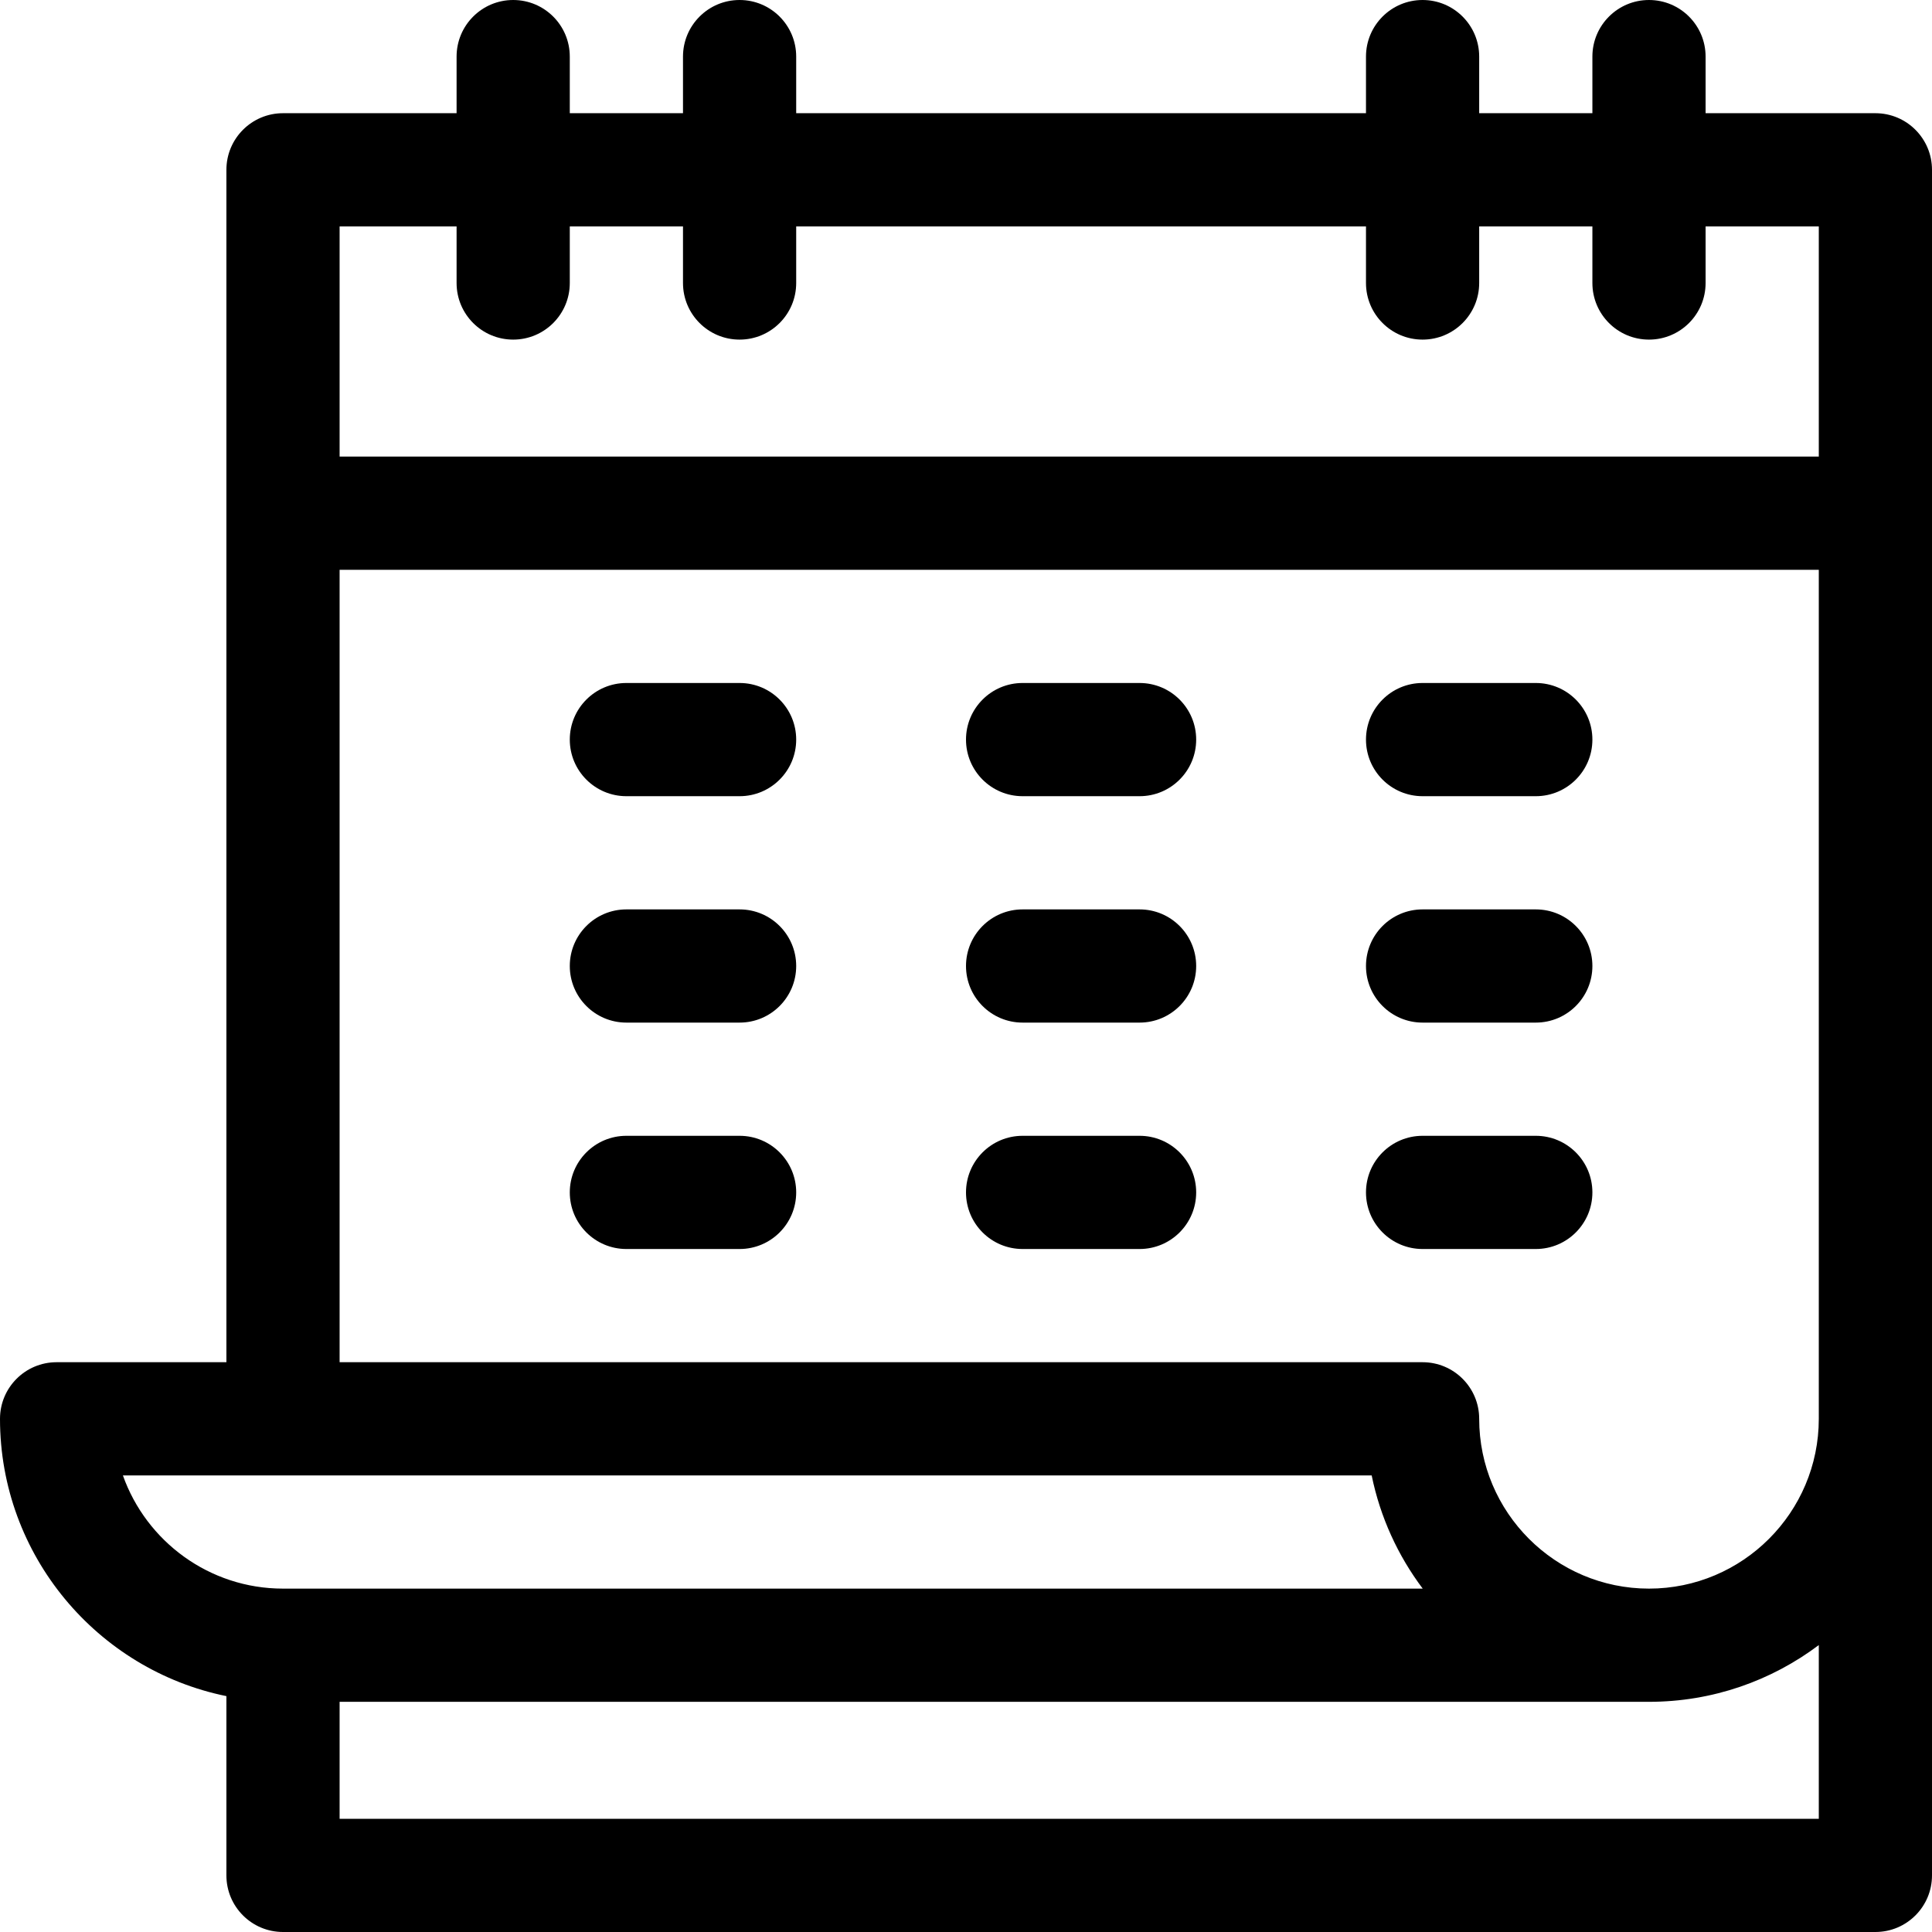 <svg height="512pt" viewBox="0 0 512 512" width="512pt" xmlns="http://www.w3.org/2000/svg"><path d="m60 449.492v47.508c0 8.285 6.715 15 15 15h422c8.285 0 15-6.715 15-15v-452c0-8.285-6.715-15-15-15h-45v-15c0-8.285-6.715-15-15-15s-15 6.715-15 15v15h-30v-15c0-8.285-6.715-15-15-15s-15 6.715-15 15v15h-151v-15c0-8.285-6.715-15-15-15s-15 6.715-15 15v15h-30v-15c0-8.285-6.715-15-15-15s-15 6.715-15 15v15h-46c-8.285 0-15 6.715-15 15v316h-45c-8.285 0-15 6.715-15 15 0 36.219 25.809 66.523 60 73.492zm30 32.508v-31h347c16.871 0 32.457-5.602 45-15.039v46.039zm31-422v15c0 8.285 6.715 15 15 15s15-6.715 15-15v-15h30v15c0 8.285 6.715 15 15 15s15-6.715 15-15v-15h151v15c0 8.285 6.715 15 15 15s15-6.715 15-15v-15h30v15c0 8.285 6.715 15 15 15s15-6.715 15-15v-15h30v61h-392v-61zm-31 91h392v225c0 24.812-20.188 45-45 45s-45-20.188-45-45c0-8.285-6.715-15-15-15h-287zm273.508 240c2.258 11.074 6.965 21.277 13.527 30h-302.035c-19.555 0-36.238-12.539-42.43-30zm0 0"/><path d="m196 181h-30c-8.285 0-15 6.715-15 15s6.715 15 15 15h30c8.285 0 15-6.715 15-15s-6.715-15-15-15zm0 0"/><path d="m302 181h-31c-8.285 0-15 6.715-15 15s6.715 15 15 15h31c8.285 0 15-6.715 15-15s-6.715-15-15-15zm0 0"/><path d="m377 211h30c8.285 0 15-6.715 15-15s-6.715-15-15-15h-30c-8.285 0-15 6.715-15 15s6.715 15 15 15zm0 0"/><path d="m196 241h-30c-8.285 0-15 6.715-15 15s6.715 15 15 15h30c8.285 0 15-6.715 15-15s-6.715-15-15-15zm0 0"/><path d="m302 241h-31c-8.285 0-15 6.715-15 15s6.715 15 15 15h31c8.285 0 15-6.715 15-15s-6.715-15-15-15zm0 0"/><path d="m377 271h30c8.285 0 15-6.715 15-15s-6.715-15-15-15h-30c-8.285 0-15 6.715-15 15s6.715 15 15 15zm0 0"/><path d="m196 301h-30c-8.285 0-15 6.715-15 15s6.715 15 15 15h30c8.285 0 15-6.715 15-15s-6.715-15-15-15zm0 0"/><path d="m302 301h-31c-8.285 0-15 6.715-15 15s6.715 15 15 15h31c8.285 0 15-6.715 15-15s-6.715-15-15-15zm0 0"/><path d="m407 331c8.285 0 15-6.715 15-15s-6.715-15-15-15h-30c-8.285 0-15 6.715-15 15s6.715 15 15 15zm0 0"/></svg>